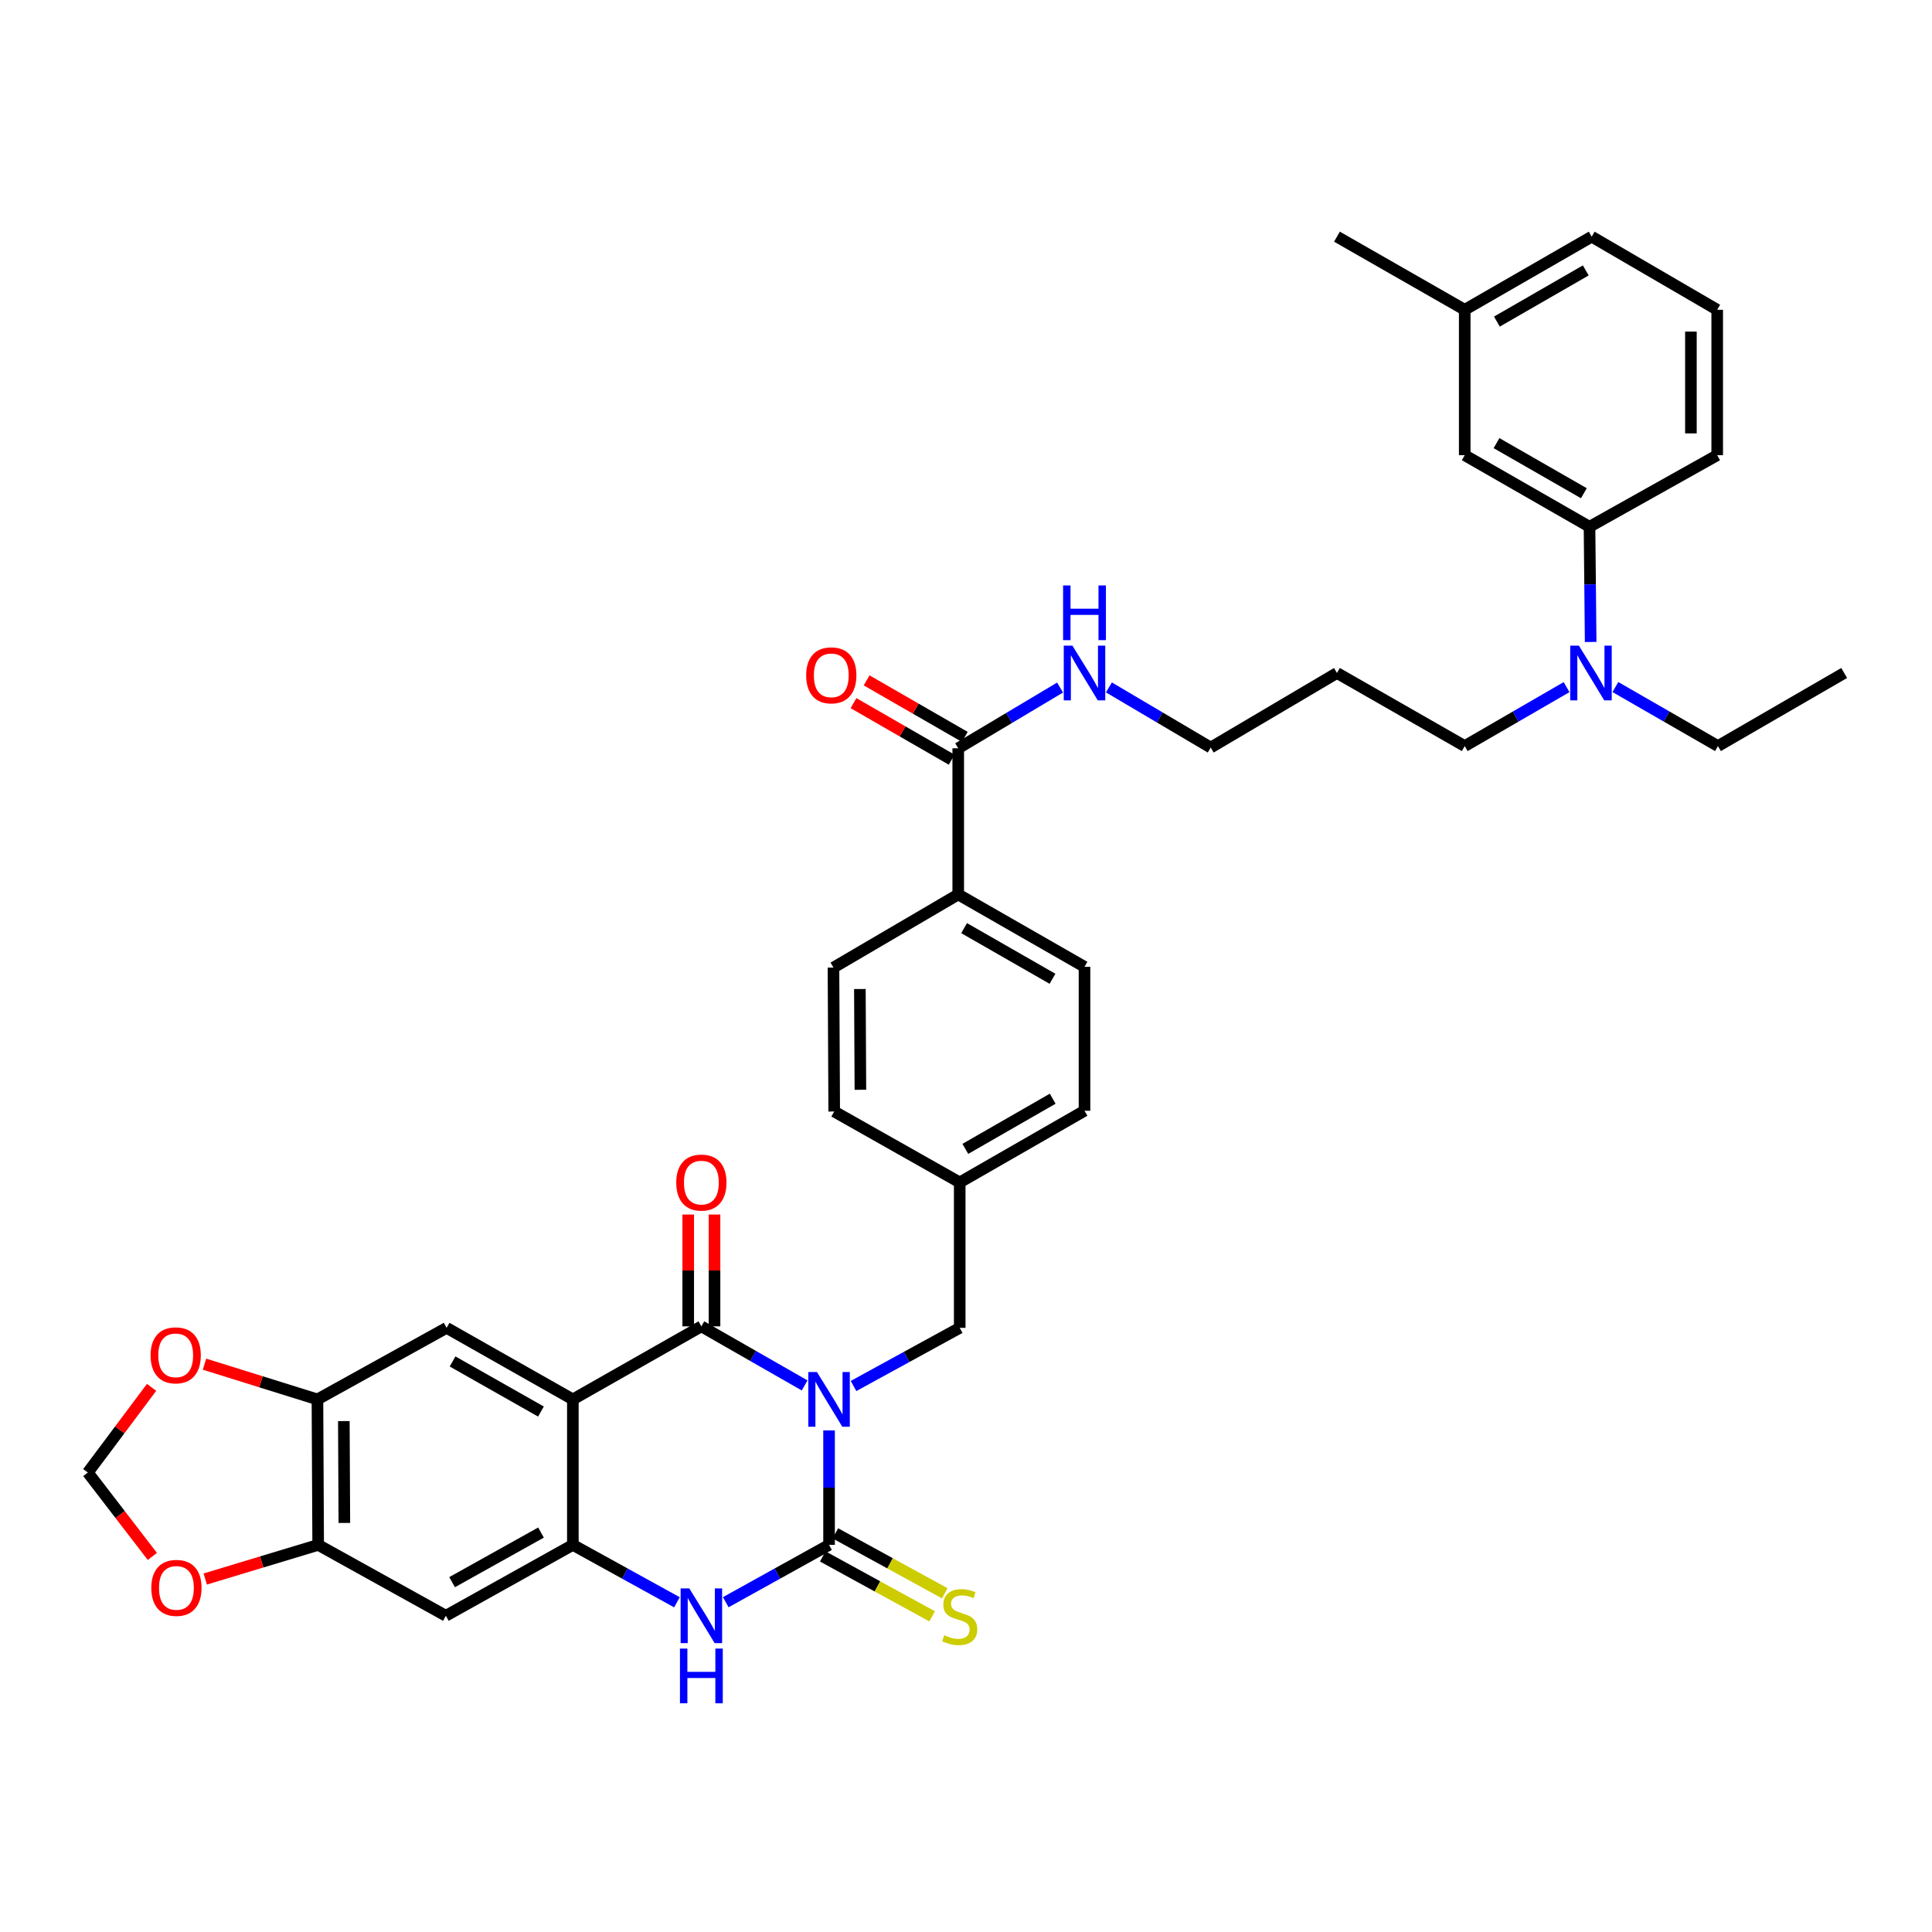 <?xml version='1.0' encoding='iso-8859-1'?>
<svg version='1.1' baseProfile='full'
              xmlns='http://www.w3.org/2000/svg'
                      xmlns:rdkit='http://www.rdkit.org/xml'
                      xmlns:xlink='http://www.w3.org/1999/xlink'
                  xml:space='preserve'
width='1000px' height='1000px' viewBox='0 0 1000 1000'>
<!-- END OF HEADER -->
<rect style='opacity:1.0;fill:#FFFFFF;stroke:none' width='1000' height='1000' x='0' y='0'> </rect>
<path class='bond-0' d='M 416.477,717.097 L 389.751,701.809' style='fill:none;fill-rule:evenodd;stroke:#0000FF;stroke-width:6px;stroke-linecap:butt;stroke-linejoin:miter;stroke-opacity:1' />
<path class='bond-0' d='M 389.751,701.809 L 363.026,686.52' style='fill:none;fill-rule:evenodd;stroke:#000000;stroke-width:6px;stroke-linecap:butt;stroke-linejoin:miter;stroke-opacity:1' />
<path class='bond-1' d='M 429.12,740.373 L 429.12,770.003' style='fill:none;fill-rule:evenodd;stroke:#0000FF;stroke-width:6px;stroke-linecap:butt;stroke-linejoin:miter;stroke-opacity:1' />
<path class='bond-1' d='M 429.12,770.003 L 429.12,799.633' style='fill:none;fill-rule:evenodd;stroke:#000000;stroke-width:6px;stroke-linecap:butt;stroke-linejoin:miter;stroke-opacity:1' />
<path class='bond-9' d='M 441.788,717.392 L 469.268,702.342' style='fill:none;fill-rule:evenodd;stroke:#0000FF;stroke-width:6px;stroke-linecap:butt;stroke-linejoin:miter;stroke-opacity:1' />
<path class='bond-9' d='M 469.268,702.342 L 496.749,687.291' style='fill:none;fill-rule:evenodd;stroke:#000000;stroke-width:6px;stroke-linecap:butt;stroke-linejoin:miter;stroke-opacity:1' />
<path class='bond-2' d='M 363.026,686.52 L 296.509,724.33' style='fill:none;fill-rule:evenodd;stroke:#000000;stroke-width:6px;stroke-linecap:butt;stroke-linejoin:miter;stroke-opacity:1' />
<path class='bond-12' d='M 369.831,686.52 L 369.831,657.581' style='fill:none;fill-rule:evenodd;stroke:#000000;stroke-width:6px;stroke-linecap:butt;stroke-linejoin:miter;stroke-opacity:1' />
<path class='bond-12' d='M 369.831,657.581 L 369.831,628.641' style='fill:none;fill-rule:evenodd;stroke:#FF0000;stroke-width:6px;stroke-linecap:butt;stroke-linejoin:miter;stroke-opacity:1' />
<path class='bond-12' d='M 356.222,686.52 L 356.222,657.581' style='fill:none;fill-rule:evenodd;stroke:#000000;stroke-width:6px;stroke-linecap:butt;stroke-linejoin:miter;stroke-opacity:1' />
<path class='bond-12' d='M 356.222,657.581 L 356.222,628.641' style='fill:none;fill-rule:evenodd;stroke:#FF0000;stroke-width:6px;stroke-linecap:butt;stroke-linejoin:miter;stroke-opacity:1' />
<path class='bond-4' d='M 429.12,799.633 L 402.388,814.467' style='fill:none;fill-rule:evenodd;stroke:#000000;stroke-width:6px;stroke-linecap:butt;stroke-linejoin:miter;stroke-opacity:1' />
<path class='bond-4' d='M 402.388,814.467 L 375.656,829.301' style='fill:none;fill-rule:evenodd;stroke:#0000FF;stroke-width:6px;stroke-linecap:butt;stroke-linejoin:miter;stroke-opacity:1' />
<path class='bond-11' d='M 425.851,805.601 L 454.162,821.109' style='fill:none;fill-rule:evenodd;stroke:#000000;stroke-width:6px;stroke-linecap:butt;stroke-linejoin:miter;stroke-opacity:1' />
<path class='bond-11' d='M 454.162,821.109 L 482.472,836.617' style='fill:none;fill-rule:evenodd;stroke:#CCCC00;stroke-width:6px;stroke-linecap:butt;stroke-linejoin:miter;stroke-opacity:1' />
<path class='bond-11' d='M 432.389,793.665 L 460.7,809.173' style='fill:none;fill-rule:evenodd;stroke:#000000;stroke-width:6px;stroke-linecap:butt;stroke-linejoin:miter;stroke-opacity:1' />
<path class='bond-11' d='M 460.7,809.173 L 489.01,824.682' style='fill:none;fill-rule:evenodd;stroke:#CCCC00;stroke-width:6px;stroke-linecap:butt;stroke-linejoin:miter;stroke-opacity:1' />
<path class='bond-5' d='M 296.509,724.33 L 231.163,687.291' style='fill:none;fill-rule:evenodd;stroke:#000000;stroke-width:6px;stroke-linecap:butt;stroke-linejoin:miter;stroke-opacity:1' />
<path class='bond-5' d='M 279.996,730.614 L 234.254,704.686' style='fill:none;fill-rule:evenodd;stroke:#000000;stroke-width:6px;stroke-linecap:butt;stroke-linejoin:miter;stroke-opacity:1' />
<path class='bond-37' d='M 296.509,724.33 L 296.509,799.633' style='fill:none;fill-rule:evenodd;stroke:#000000;stroke-width:6px;stroke-linecap:butt;stroke-linejoin:miter;stroke-opacity:1' />
<path class='bond-3' d='M 296.509,799.633 L 323.448,814.486' style='fill:none;fill-rule:evenodd;stroke:#000000;stroke-width:6px;stroke-linecap:butt;stroke-linejoin:miter;stroke-opacity:1' />
<path class='bond-3' d='M 323.448,814.486 L 350.387,829.34' style='fill:none;fill-rule:evenodd;stroke:#0000FF;stroke-width:6px;stroke-linecap:butt;stroke-linejoin:miter;stroke-opacity:1' />
<path class='bond-6' d='M 296.509,799.633 L 230.778,836.309' style='fill:none;fill-rule:evenodd;stroke:#000000;stroke-width:6px;stroke-linecap:butt;stroke-linejoin:miter;stroke-opacity:1' />
<path class='bond-6' d='M 280.018,793.25 L 234.006,818.923' style='fill:none;fill-rule:evenodd;stroke:#000000;stroke-width:6px;stroke-linecap:butt;stroke-linejoin:miter;stroke-opacity:1' />
<path class='bond-7' d='M 231.163,687.291 L 164.306,724.33' style='fill:none;fill-rule:evenodd;stroke:#000000;stroke-width:6px;stroke-linecap:butt;stroke-linejoin:miter;stroke-opacity:1' />
<path class='bond-8' d='M 230.778,836.309 L 164.684,799.633' style='fill:none;fill-rule:evenodd;stroke:#000000;stroke-width:6px;stroke-linecap:butt;stroke-linejoin:miter;stroke-opacity:1' />
<path class='bond-14' d='M 164.306,724.33 L 135.083,715.212' style='fill:none;fill-rule:evenodd;stroke:#000000;stroke-width:6px;stroke-linecap:butt;stroke-linejoin:miter;stroke-opacity:1' />
<path class='bond-14' d='M 135.083,715.212 L 105.86,706.093' style='fill:none;fill-rule:evenodd;stroke:#FF0000;stroke-width:6px;stroke-linecap:butt;stroke-linejoin:miter;stroke-opacity:1' />
<path class='bond-39' d='M 164.306,724.33 L 164.684,799.633' style='fill:none;fill-rule:evenodd;stroke:#000000;stroke-width:6px;stroke-linecap:butt;stroke-linejoin:miter;stroke-opacity:1' />
<path class='bond-39' d='M 177.971,735.557 L 178.236,788.269' style='fill:none;fill-rule:evenodd;stroke:#000000;stroke-width:6px;stroke-linecap:butt;stroke-linejoin:miter;stroke-opacity:1' />
<path class='bond-15' d='M 164.684,799.633 L 135.458,808.466' style='fill:none;fill-rule:evenodd;stroke:#000000;stroke-width:6px;stroke-linecap:butt;stroke-linejoin:miter;stroke-opacity:1' />
<path class='bond-15' d='M 135.458,808.466 L 106.233,817.299' style='fill:none;fill-rule:evenodd;stroke:#FF0000;stroke-width:6px;stroke-linecap:butt;stroke-linejoin:miter;stroke-opacity:1' />
<path class='bond-24' d='M 496.749,687.291 L 496.749,612.019' style='fill:none;fill-rule:evenodd;stroke:#000000;stroke-width:6px;stroke-linecap:butt;stroke-linejoin:miter;stroke-opacity:1' />
<path class='bond-10' d='M 495.978,387.313 L 495.978,462.971' style='fill:none;fill-rule:evenodd;stroke:#000000;stroke-width:6px;stroke-linecap:butt;stroke-linejoin:miter;stroke-opacity:1' />
<path class='bond-19' d='M 499.374,381.416 L 473.967,366.785' style='fill:none;fill-rule:evenodd;stroke:#000000;stroke-width:6px;stroke-linecap:butt;stroke-linejoin:miter;stroke-opacity:1' />
<path class='bond-19' d='M 473.967,366.785 L 448.561,352.154' style='fill:none;fill-rule:evenodd;stroke:#FF0000;stroke-width:6px;stroke-linecap:butt;stroke-linejoin:miter;stroke-opacity:1' />
<path class='bond-19' d='M 492.582,393.209 L 467.176,378.578' style='fill:none;fill-rule:evenodd;stroke:#000000;stroke-width:6px;stroke-linecap:butt;stroke-linejoin:miter;stroke-opacity:1' />
<path class='bond-19' d='M 467.176,378.578 L 441.769,363.947' style='fill:none;fill-rule:evenodd;stroke:#FF0000;stroke-width:6px;stroke-linecap:butt;stroke-linejoin:miter;stroke-opacity:1' />
<path class='bond-21' d='M 495.978,387.313 L 522.337,371.595' style='fill:none;fill-rule:evenodd;stroke:#000000;stroke-width:6px;stroke-linecap:butt;stroke-linejoin:miter;stroke-opacity:1' />
<path class='bond-21' d='M 522.337,371.595 L 548.696,355.877' style='fill:none;fill-rule:evenodd;stroke:#0000FF;stroke-width:6px;stroke-linecap:butt;stroke-linejoin:miter;stroke-opacity:1' />
<path class='bond-13' d='M 822.728,272.658 L 823.026,302.472' style='fill:none;fill-rule:evenodd;stroke:#000000;stroke-width:6px;stroke-linecap:butt;stroke-linejoin:miter;stroke-opacity:1' />
<path class='bond-13' d='M 823.026,302.472 L 823.324,332.286' style='fill:none;fill-rule:evenodd;stroke:#0000FF;stroke-width:6px;stroke-linecap:butt;stroke-linejoin:miter;stroke-opacity:1' />
<path class='bond-20' d='M 822.728,272.658 L 758.139,235.611' style='fill:none;fill-rule:evenodd;stroke:#000000;stroke-width:6px;stroke-linecap:butt;stroke-linejoin:miter;stroke-opacity:1' />
<path class='bond-20' d='M 819.81,255.296 L 774.598,229.363' style='fill:none;fill-rule:evenodd;stroke:#000000;stroke-width:6px;stroke-linecap:butt;stroke-linejoin:miter;stroke-opacity:1' />
<path class='bond-30' d='M 822.728,272.658 L 888.822,235.611' style='fill:none;fill-rule:evenodd;stroke:#000000;stroke-width:6px;stroke-linecap:butt;stroke-linejoin:miter;stroke-opacity:1' />
<path class='bond-17' d='M 78.466,718.094 L 61.96,740.136' style='fill:none;fill-rule:evenodd;stroke:#FF0000;stroke-width:6px;stroke-linecap:butt;stroke-linejoin:miter;stroke-opacity:1' />
<path class='bond-17' d='M 61.96,740.136 L 45.455,762.178' style='fill:none;fill-rule:evenodd;stroke:#000000;stroke-width:6px;stroke-linecap:butt;stroke-linejoin:miter;stroke-opacity:1' />
<path class='bond-40' d='M 78.856,805.607 L 62.156,783.893' style='fill:none;fill-rule:evenodd;stroke:#FF0000;stroke-width:6px;stroke-linecap:butt;stroke-linejoin:miter;stroke-opacity:1' />
<path class='bond-40' d='M 62.156,783.893 L 45.455,762.178' style='fill:none;fill-rule:evenodd;stroke:#000000;stroke-width:6px;stroke-linecap:butt;stroke-linejoin:miter;stroke-opacity:1' />
<path class='bond-16' d='M 495.978,462.971 L 561.338,500.426' style='fill:none;fill-rule:evenodd;stroke:#000000;stroke-width:6px;stroke-linecap:butt;stroke-linejoin:miter;stroke-opacity:1' />
<path class='bond-16' d='M 499.016,480.397 L 544.768,506.615' style='fill:none;fill-rule:evenodd;stroke:#000000;stroke-width:6px;stroke-linecap:butt;stroke-linejoin:miter;stroke-opacity:1' />
<path class='bond-38' d='M 495.978,462.971 L 431.403,500.811' style='fill:none;fill-rule:evenodd;stroke:#000000;stroke-width:6px;stroke-linecap:butt;stroke-linejoin:miter;stroke-opacity:1' />
<path class='bond-18' d='M 810.856,355.648 L 784.497,370.906' style='fill:none;fill-rule:evenodd;stroke:#0000FF;stroke-width:6px;stroke-linecap:butt;stroke-linejoin:miter;stroke-opacity:1' />
<path class='bond-18' d='M 784.497,370.906 L 758.139,386.164' style='fill:none;fill-rule:evenodd;stroke:#000000;stroke-width:6px;stroke-linecap:butt;stroke-linejoin:miter;stroke-opacity:1' />
<path class='bond-32' d='M 836.12,355.611 L 862.664,370.887' style='fill:none;fill-rule:evenodd;stroke:#0000FF;stroke-width:6px;stroke-linecap:butt;stroke-linejoin:miter;stroke-opacity:1' />
<path class='bond-32' d='M 862.664,370.887 L 889.208,386.164' style='fill:none;fill-rule:evenodd;stroke:#000000;stroke-width:6px;stroke-linecap:butt;stroke-linejoin:miter;stroke-opacity:1' />
<path class='bond-25' d='M 758.139,235.611 L 758.139,160.339' style='fill:none;fill-rule:evenodd;stroke:#000000;stroke-width:6px;stroke-linecap:butt;stroke-linejoin:miter;stroke-opacity:1' />
<path class='bond-33' d='M 573.975,355.805 L 600.318,371.37' style='fill:none;fill-rule:evenodd;stroke:#0000FF;stroke-width:6px;stroke-linecap:butt;stroke-linejoin:miter;stroke-opacity:1' />
<path class='bond-33' d='M 600.318,371.37 L 626.661,386.935' style='fill:none;fill-rule:evenodd;stroke:#000000;stroke-width:6px;stroke-linecap:butt;stroke-linejoin:miter;stroke-opacity:1' />
<path class='bond-22' d='M 561.338,500.426 L 561.338,574.927' style='fill:none;fill-rule:evenodd;stroke:#000000;stroke-width:6px;stroke-linecap:butt;stroke-linejoin:miter;stroke-opacity:1' />
<path class='bond-23' d='M 431.403,500.811 L 431.789,575.312' style='fill:none;fill-rule:evenodd;stroke:#000000;stroke-width:6px;stroke-linecap:butt;stroke-linejoin:miter;stroke-opacity:1' />
<path class='bond-23' d='M 445.07,511.916 L 445.34,564.067' style='fill:none;fill-rule:evenodd;stroke:#000000;stroke-width:6px;stroke-linecap:butt;stroke-linejoin:miter;stroke-opacity:1' />
<path class='bond-26' d='M 496.749,612.019 L 431.789,575.312' style='fill:none;fill-rule:evenodd;stroke:#000000;stroke-width:6px;stroke-linecap:butt;stroke-linejoin:miter;stroke-opacity:1' />
<path class='bond-27' d='M 496.749,612.019 L 561.338,574.927' style='fill:none;fill-rule:evenodd;stroke:#000000;stroke-width:6px;stroke-linecap:butt;stroke-linejoin:miter;stroke-opacity:1' />
<path class='bond-27' d='M 499.66,594.654 L 544.873,568.689' style='fill:none;fill-rule:evenodd;stroke:#000000;stroke-width:6px;stroke-linecap:butt;stroke-linejoin:miter;stroke-opacity:1' />
<path class='bond-35' d='M 758.139,160.339 L 692.007,122.498' style='fill:none;fill-rule:evenodd;stroke:#000000;stroke-width:6px;stroke-linecap:butt;stroke-linejoin:miter;stroke-opacity:1' />
<path class='bond-41' d='M 758.139,160.339 L 823.862,122.498' style='fill:none;fill-rule:evenodd;stroke:#000000;stroke-width:6px;stroke-linecap:butt;stroke-linejoin:miter;stroke-opacity:1' />
<path class='bond-41' d='M 774.787,166.457 L 820.794,139.968' style='fill:none;fill-rule:evenodd;stroke:#000000;stroke-width:6px;stroke-linecap:butt;stroke-linejoin:miter;stroke-opacity:1' />
<path class='bond-28' d='M 692.007,348.338 L 626.661,386.935' style='fill:none;fill-rule:evenodd;stroke:#000000;stroke-width:6px;stroke-linecap:butt;stroke-linejoin:miter;stroke-opacity:1' />
<path class='bond-29' d='M 692.007,348.338 L 758.139,386.164' style='fill:none;fill-rule:evenodd;stroke:#000000;stroke-width:6px;stroke-linecap:butt;stroke-linejoin:miter;stroke-opacity:1' />
<path class='bond-31' d='M 888.822,235.611 L 888.822,160.339' style='fill:none;fill-rule:evenodd;stroke:#000000;stroke-width:6px;stroke-linecap:butt;stroke-linejoin:miter;stroke-opacity:1' />
<path class='bond-31' d='M 875.213,224.32 L 875.213,171.63' style='fill:none;fill-rule:evenodd;stroke:#000000;stroke-width:6px;stroke-linecap:butt;stroke-linejoin:miter;stroke-opacity:1' />
<path class='bond-34' d='M 888.822,160.339 L 823.862,122.498' style='fill:none;fill-rule:evenodd;stroke:#000000;stroke-width:6px;stroke-linecap:butt;stroke-linejoin:miter;stroke-opacity:1' />
<path class='bond-36' d='M 889.208,386.164 L 954.545,348.338' style='fill:none;fill-rule:evenodd;stroke:#000000;stroke-width:6px;stroke-linecap:butt;stroke-linejoin:miter;stroke-opacity:1' />
<path  class='atom-0' d='M 422.86 710.17
L 432.14 725.17
Q 433.06 726.65, 434.54 729.33
Q 436.02 732.01, 436.1 732.17
L 436.1 710.17
L 439.86 710.17
L 439.86 738.49
L 435.98 738.49
L 426.02 722.09
Q 424.86 720.17, 423.62 717.97
Q 422.42 715.77, 422.06 715.09
L 422.06 738.49
L 418.38 738.49
L 418.38 710.17
L 422.86 710.17
' fill='#0000FF'/>
<path  class='atom-5' d='M 356.766 822.149
L 366.046 837.149
Q 366.966 838.629, 368.446 841.309
Q 369.926 843.989, 370.006 844.149
L 370.006 822.149
L 373.766 822.149
L 373.766 850.469
L 369.886 850.469
L 359.926 834.069
Q 358.766 832.149, 357.526 829.949
Q 356.326 827.749, 355.966 827.069
L 355.966 850.469
L 352.286 850.469
L 352.286 822.149
L 356.766 822.149
' fill='#0000FF'/>
<path  class='atom-5' d='M 351.946 853.301
L 355.786 853.301
L 355.786 865.341
L 370.266 865.341
L 370.266 853.301
L 374.106 853.301
L 374.106 881.621
L 370.266 881.621
L 370.266 868.541
L 355.786 868.541
L 355.786 881.621
L 351.946 881.621
L 351.946 853.301
' fill='#0000FF'/>
<path  class='atom-12' d='M 488.749 846.399
Q 489.069 846.519, 490.389 847.079
Q 491.709 847.639, 493.149 847.999
Q 494.629 848.319, 496.069 848.319
Q 498.749 848.319, 500.309 847.039
Q 501.869 845.719, 501.869 843.439
Q 501.869 841.879, 501.069 840.919
Q 500.309 839.959, 499.109 839.439
Q 497.909 838.919, 495.909 838.319
Q 493.389 837.559, 491.869 836.839
Q 490.389 836.119, 489.309 834.599
Q 488.269 833.079, 488.269 830.519
Q 488.269 826.959, 490.669 824.759
Q 493.109 822.559, 497.909 822.559
Q 501.189 822.559, 504.909 824.119
L 503.989 827.199
Q 500.589 825.799, 498.029 825.799
Q 495.269 825.799, 493.749 826.959
Q 492.229 828.079, 492.269 830.039
Q 492.269 831.559, 493.029 832.479
Q 493.829 833.399, 494.949 833.919
Q 496.109 834.439, 498.029 835.039
Q 500.589 835.839, 502.109 836.639
Q 503.629 837.439, 504.709 839.079
Q 505.829 840.679, 505.829 843.439
Q 505.829 847.359, 503.189 849.479
Q 500.589 851.559, 496.229 851.559
Q 493.709 851.559, 491.789 850.999
Q 489.909 850.479, 487.669 849.559
L 488.749 846.399
' fill='#CCCC00'/>
<path  class='atom-13' d='M 350.026 612.099
Q 350.026 605.299, 353.386 601.499
Q 356.746 597.699, 363.026 597.699
Q 369.306 597.699, 372.666 601.499
Q 376.026 605.299, 376.026 612.099
Q 376.026 618.979, 372.626 622.899
Q 369.226 626.779, 363.026 626.779
Q 356.786 626.779, 353.386 622.899
Q 350.026 619.019, 350.026 612.099
M 363.026 623.579
Q 367.346 623.579, 369.666 620.699
Q 372.026 617.779, 372.026 612.099
Q 372.026 606.539, 369.666 603.739
Q 367.346 600.899, 363.026 600.899
Q 358.706 600.899, 356.346 603.699
Q 354.026 606.499, 354.026 612.099
Q 354.026 617.819, 356.346 620.699
Q 358.706 623.579, 363.026 623.579
' fill='#FF0000'/>
<path  class='atom-15' d='M 77.939 701.517
Q 77.939 694.717, 81.299 690.917
Q 84.659 687.117, 90.939 687.117
Q 97.219 687.117, 100.579 690.917
Q 103.939 694.717, 103.939 701.517
Q 103.939 708.397, 100.539 712.317
Q 97.139 716.197, 90.939 716.197
Q 84.699 716.197, 81.299 712.317
Q 77.939 708.437, 77.939 701.517
M 90.939 712.997
Q 95.259 712.997, 97.579 710.117
Q 99.939 707.197, 99.939 701.517
Q 99.939 695.957, 97.579 693.157
Q 95.259 690.317, 90.939 690.317
Q 86.619 690.317, 84.259 693.117
Q 81.939 695.917, 81.939 701.517
Q 81.939 707.237, 84.259 710.117
Q 86.619 712.997, 90.939 712.997
' fill='#FF0000'/>
<path  class='atom-16' d='M 78.317 821.888
Q 78.317 815.088, 81.677 811.288
Q 85.037 807.488, 91.317 807.488
Q 97.597 807.488, 100.957 811.288
Q 104.317 815.088, 104.317 821.888
Q 104.317 828.768, 100.917 832.688
Q 97.517 836.568, 91.317 836.568
Q 85.077 836.568, 81.677 832.688
Q 78.317 828.808, 78.317 821.888
M 91.317 833.368
Q 95.637 833.368, 97.957 830.488
Q 100.317 827.568, 100.317 821.888
Q 100.317 816.328, 97.957 813.528
Q 95.637 810.688, 91.317 810.688
Q 86.997 810.688, 84.637 813.488
Q 82.317 816.288, 82.317 821.888
Q 82.317 827.608, 84.637 830.488
Q 86.997 833.368, 91.317 833.368
' fill='#FF0000'/>
<path  class='atom-19' d='M 817.224 334.178
L 826.504 349.178
Q 827.424 350.658, 828.904 353.338
Q 830.384 356.018, 830.464 356.178
L 830.464 334.178
L 834.224 334.178
L 834.224 362.498
L 830.344 362.498
L 820.384 346.098
Q 819.224 344.178, 817.984 341.978
Q 816.784 339.778, 816.424 339.098
L 816.424 362.498
L 812.744 362.498
L 812.744 334.178
L 817.224 334.178
' fill='#0000FF'/>
<path  class='atom-20' d='M 417.269 349.552
Q 417.269 342.752, 420.629 338.952
Q 423.989 335.152, 430.269 335.152
Q 436.549 335.152, 439.909 338.952
Q 443.269 342.752, 443.269 349.552
Q 443.269 356.432, 439.869 360.352
Q 436.469 364.232, 430.269 364.232
Q 424.029 364.232, 420.629 360.352
Q 417.269 356.472, 417.269 349.552
M 430.269 361.032
Q 434.589 361.032, 436.909 358.152
Q 439.269 355.232, 439.269 349.552
Q 439.269 343.992, 436.909 341.192
Q 434.589 338.352, 430.269 338.352
Q 425.949 338.352, 423.589 341.152
Q 421.269 343.952, 421.269 349.552
Q 421.269 355.272, 423.589 358.152
Q 425.949 361.032, 430.269 361.032
' fill='#FF0000'/>
<path  class='atom-22' d='M 555.078 334.178
L 564.358 349.178
Q 565.278 350.658, 566.758 353.338
Q 568.238 356.018, 568.318 356.178
L 568.318 334.178
L 572.078 334.178
L 572.078 362.498
L 568.198 362.498
L 558.238 346.098
Q 557.078 344.178, 555.838 341.978
Q 554.638 339.778, 554.278 339.098
L 554.278 362.498
L 550.598 362.498
L 550.598 334.178
L 555.078 334.178
' fill='#0000FF'/>
<path  class='atom-22' d='M 550.258 303.026
L 554.098 303.026
L 554.098 315.066
L 568.578 315.066
L 568.578 303.026
L 572.418 303.026
L 572.418 331.346
L 568.578 331.346
L 568.578 318.266
L 554.098 318.266
L 554.098 331.346
L 550.258 331.346
L 550.258 303.026
' fill='#0000FF'/>
</svg>
